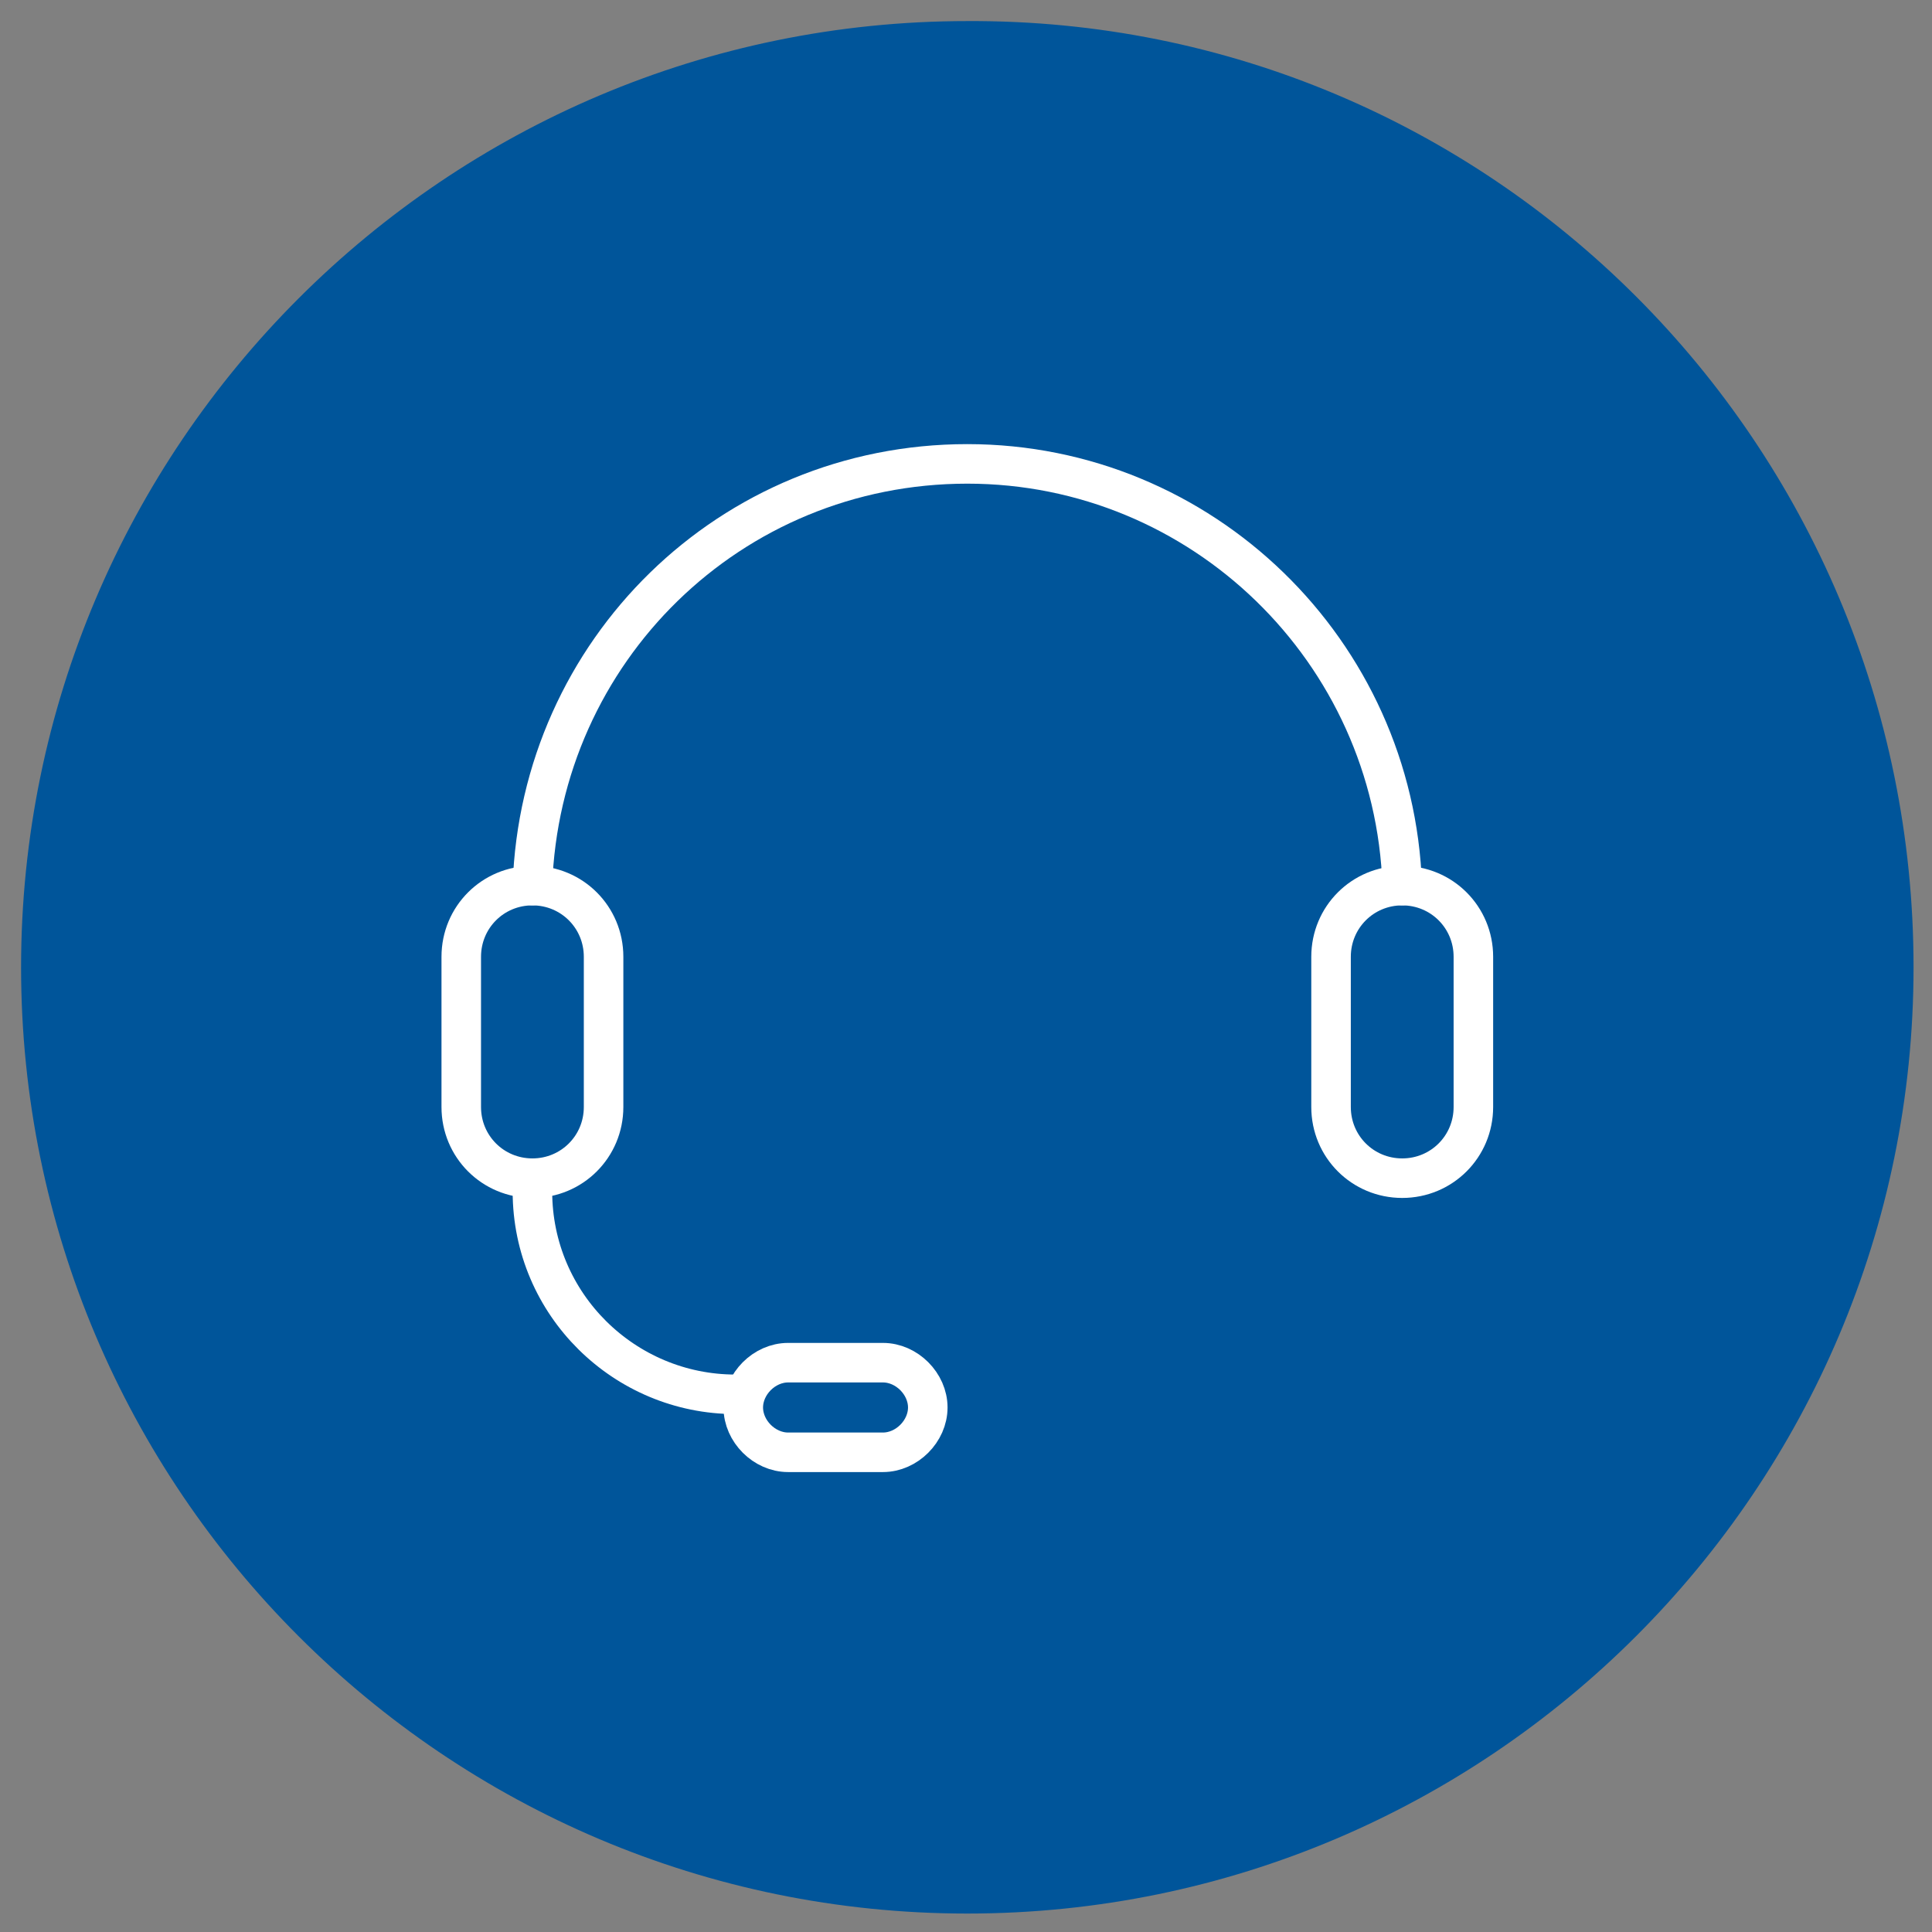 <?xml version="1.0" encoding="utf-8"?>
<!-- Generator: Adobe Illustrator 22.1.0, SVG Export Plug-In . SVG Version: 6.00 Build 0)  -->
<svg version="1.1" id="Layer_1" xmlns="http://www.w3.org/2000/svg" xmlns:xlink="http://www.w3.org/1999/xlink" x="0px" y="0px"
	 viewBox="0 0 73.3 73.3" style="enable-background:new 0 0 73.3 73.3;" xml:space="preserve">
<rect x="0" y="0" width="73.3" height="73.3" fill="#808080" stroke="none"/>
<style type="text/css">
	.st0{fill:#00559A;}
	.st1{fill:none;stroke:#FFFFFF;stroke-width:1.5;stroke-linecap:round;stroke-miterlimit:10;}
</style>
<path class="st0" d="M72.6,36.7c0,19.8-16.1,35.9-35.9,35.9c-19.8,0-35.9-16.1-35.9-35.9c0-19.8,16.1-35.9,35.9-35.9
	C56.5,0.7,72.6,16.8,72.6,36.7"/>
<path class="st1" d="M27.9,52.9c-4.2,0-7.7-3.4-7.7-7.7"/>
<path class="st1" d="M20.2,33.6c0.3-8.9,7.5-16,16.5-16c8.9,0,16.2,7.1,16.5,16"/>
<path class="st1" d="M22.9,42c0,1.5-1.2,2.7-2.7,2.7c-1.5,0-2.7-1.2-2.7-2.7v-5.7c0-1.5,1.2-2.7,2.7-2.7c1.5,0,2.7,1.2,2.7,2.7V42z"
	/>
<path class="st1" d="M55.9,42c0,1.5-1.2,2.7-2.7,2.7c-1.5,0-2.7-1.2-2.7-2.7v-5.7c0-1.5,1.2-2.7,2.7-2.7c1.5,0,2.7,1.2,2.7,2.7V42z"
	/>
<path class="st1" d="M29.9,55.1c-0.9,0-1.7-0.8-1.7-1.7c0-0.9,0.8-1.7,1.7-1.7h3.6c0.9,0,1.7,0.8,1.7,1.7c0,0.9-0.8,1.7-1.7,1.7
	H29.9z"/>
</svg>
